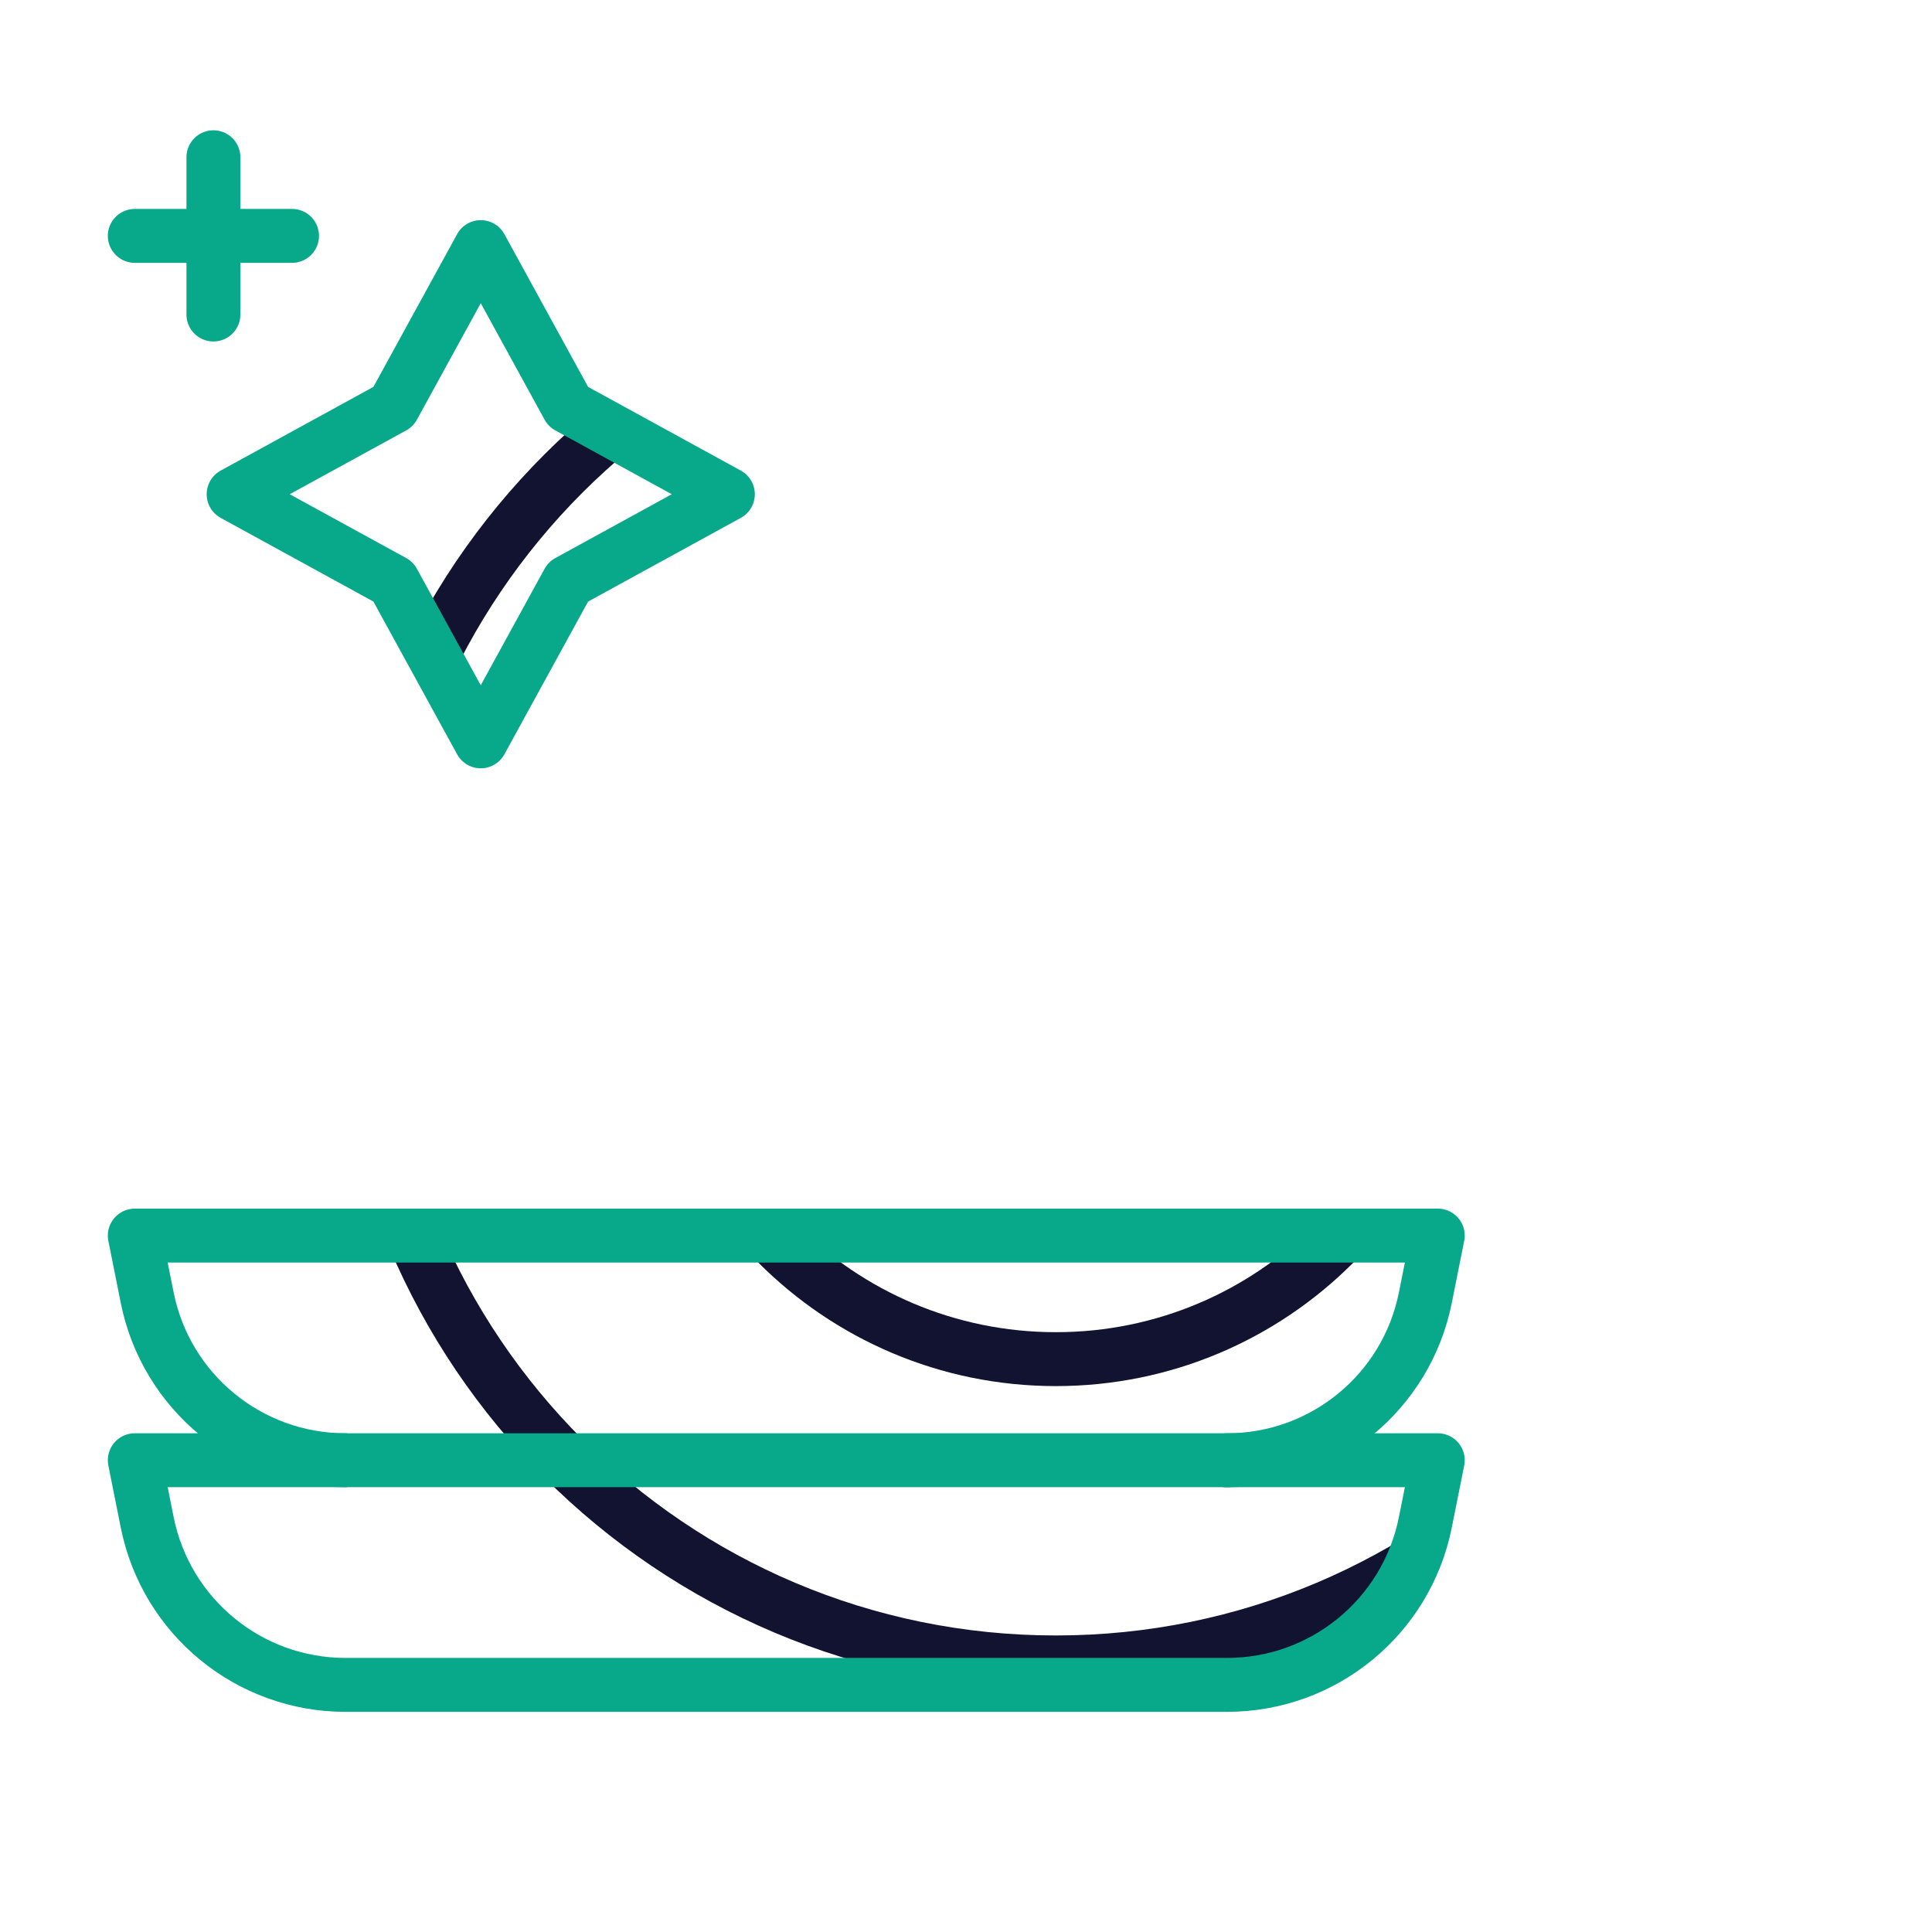 <svg xmlns="http://www.w3.org/2000/svg" width="430" height="430" style="width:100%;height:100%;transform:translate3d(0,0,0);content-visibility:visible" viewBox="0 0 430 430"><defs><clipPath id="m"><path d="M0 0h430v430H0z"/></clipPath><clipPath id="q"><path d="M0 0h430v430H0z"/></clipPath><clipPath id="j"><path d="M0 0h430v430H0z"/></clipPath><clipPath id="n"><path d="M0 0h430v430H0z"/></clipPath><clipPath id="k"><path d="M0 0h430v430H0z"/></clipPath><clipPath id="l"><path d="M0 0h430v430H0z"/></clipPath><filter id="a" width="100%" height="100%" x="0%" y="0%" filterUnits="objectBoundingBox"><feComponentTransfer in="SourceGraphic"><feFuncA tableValues="1.0 0.0" type="table"/></feComponentTransfer></filter><filter id="d" width="100%" height="100%" x="0%" y="0%" filterUnits="objectBoundingBox"><feComponentTransfer in="SourceGraphic"><feFuncA tableValues="1.0 0.0" type="table"/></feComponentTransfer></filter><filter id="f" width="100%" height="100%" x="0%" y="0%" filterUnits="objectBoundingBox"><feComponentTransfer in="SourceGraphic"><feFuncA tableValues="1.0 0.0" type="table"/></feComponentTransfer></filter><mask id="r" mask-type="alpha"><g filter="url(#a)"><path fill="#fff" d="M0 0h430v430H0z" opacity="0"/><use xmlns:ns1="http://www.w3.org/1999/xlink" ns1:href="#b"/></g></mask><mask id="o" mask-type="alpha"><g filter="url(#d)"><path fill="#fff" d="M0 0h430v430H0z" opacity="0"/><use xmlns:ns2="http://www.w3.org/1999/xlink" ns2:href="#e"/></g></mask><mask id="p" mask-type="alpha"><g filter="url(#f)"><path fill="#fff" d="M0 0h430v430H0z" opacity="0"/><use xmlns:ns3="http://www.w3.org/1999/xlink" ns3:href="#g"/></g></mask><g id="b" clip-path="url(#j)" style="display:none"><g style="display:none"><path fill-opacity="0" stroke-linejoin="round" class="secondary"/><path/></g><g style="display:none"><path fill-opacity="0" stroke-linejoin="round" class="secondary"/><path/></g><g style="display:none"><path fill-opacity="0" stroke-linecap="round" stroke-linejoin="round" class="secondary"/><path/></g></g><g id="g" clip-path="url(#k)" style="display:block"><g style="display:block"><path fill-opacity="0" stroke="#08A88A" stroke-linejoin="round" stroke-width="0" d="M169 375h104.109c21.451 0 39.919-15.141 44.126-36.175L320 325H30l2.765 13.825C36.972 359.859 55.44 375 76.891 375H169" class="secondary"/><path fill="red" d="M169 375h104.109c21.451 0 39.919-15.141 44.126-36.175L320 325H30l2.765 13.825C36.972 359.859 55.44 375 76.891 375z"/></g><g style="display:none"><path fill-opacity="0" stroke="#08A88A" stroke-linejoin="round" stroke-width="0" d="M320 325H30l2.765 13.825C36.972 359.859 55.44 375 76.891 375h196.218c21.451 0 39.919-15.141 44.126-36.175z" class="secondary"/><path fill="red" d="M320 325H30l2.765 13.825C36.972 359.859 55.44 375 76.891 375h196.218c21.451 0 39.919-15.141 44.126-36.175z"/></g><g style="display:block"><path fill-opacity="0" stroke="#08A88A" stroke-linecap="round" stroke-linejoin="round" stroke-width="0" d="m162 110-35.529-19.471L107 55 87.529 90.529 52 110l35.529 19.471L107 165l19.471-35.529z" class="secondary"/><path fill="red" d="m162 110-35.529-19.471L107 55 87.529 90.529 52 110l35.529 19.471L107 165l19.471-35.529z"/></g></g><g id="e" clip-path="url(#l)" style="display:block"><g style="display:none"><path fill="red" d="M235 60c85.6 0 155 69.4 155 155s-69.4 155-155 155S80 300.6 80 215 149.4 60 235 60m147.916 161.222s.434-.098.305-.482c-11.102 46.795-80.06 65.751-149.411 66.256-.865.006-.376.081-.577-.121-88.326-.139-143.819-32.024-148.373-66.724-.197-.457-.313-1.196-.313-1.196z"/><path fill-opacity="0" stroke="#121331" stroke-linecap="round" stroke-linejoin="round" stroke-width="0" d="M235 60c85.604 0 155 69.396 155 155s-69.396 155-155 155S80 300.604 80 215 149.396 60 235 60" class="primary"/><path fill="red" d="M382.916 221.222s.434-.098.305-.482c-11.102 46.795-80.06 65.751-149.411 66.256-.865.006-.376.081-.577-.121-88.326-.139-143.819-32.024-148.373-66.724-.197-.457-.313-1.196-.313-1.196z"/></g><path fill="red" d="M98.125 25s-.016.125-.016 0c21.451 0 39.919-15.141 44.126-36.175L145-25h-290l2.765 13.825C-138.028 9.859-119.56 25-98.109 25h.359" style="display:block" transform="translate(175 300)"/><g style="display:none"><path fill-opacity="0" stroke="#08A88A" stroke-linejoin="round" stroke-width="0" d="M320 325H30l2.765 13.825C36.972 359.859 55.44 375 76.891 375h196.218c21.451 0 39.919-15.141 44.126-36.175z" class="secondary"/><path fill="red" d="M320 325H30l2.765 13.825C36.972 359.859 55.44 375 76.891 375h196.218c21.451 0 39.919-15.141 44.126-36.175z"/></g><g style="display:block"><path fill-opacity="0" stroke="#08A88A" stroke-linejoin="round" stroke-width="0" d="M169 375h104.109c21.451 0 39.919-15.141 44.126-36.175L320 325H30l2.765 13.825C36.972 359.859 55.44 375 76.891 375H169" class="secondary"/><path fill="red" d="M169 375h104.109c21.451 0 39.919-15.141 44.126-36.175L320 325H30l2.765 13.825C36.972 359.859 55.44 375 76.891 375z"/></g><g style="display:block"><path fill="red" d="m162 110-35.529-19.471L107 55 87.529 90.529 52 110l35.529 19.471L107 165l19.471-35.529z"/><path fill-opacity="0" stroke="#08A88A" stroke-linecap="round" stroke-linejoin="round" stroke-width="0" d="m162 110-35.529-19.471L107 55 87.529 90.529 52 110l35.529 19.471L107 165l19.471-35.529z" class="secondary"/></g></g></defs><g fill="none" clip-path="url(#m)"><g stroke-linejoin="round" stroke-width="12" clip-path="url(#n)" style="display:block"><g stroke="#121331" stroke-linecap="round" mask="url(#o)" style="display:block"><path d="M235 60c85.604 0 155 69.396 155 155s-69.396 155-155 155S80 300.604 80 215 149.396 60 235 60" class="primary"/><path d="M235 127.5c48.325 0 87.5 39.175 87.5 87.5s-39.175 87.5-87.5 87.5-87.5-39.175-87.5-87.5 39.175-87.5 87.5-87.5" class="primary"/></g><g stroke-linecap="round" mask="url(#p)" style="display:none"><path stroke="#08A88A" d="m84.68 219.18.015.075C86.5 252.25 137.75 286.5 233.571 286.742h.171m-.187-.25s.07.07-.016 0C342 286.25 383.5 244 382.915 219.567l.077-.075" class="secondary" opacity="0"/><path stroke="#121331" d="M235 60c85.604 0 155 69.396 155 155s-69.396 155-155 155S80 300.604 80 215 149.396 60 235 60" class="primary"/><path stroke="#121331" d="M235 302.5q0 0 0 0c-48.325 0-87.5-39.175-87.5-87.5s39.175-87.5 87.5-87.5q0 0 0 0c48.325 0 87.5 39.175 87.5 87.5s-39.175 87.5-87.5 87.5q0 0 0 0" class="primary"/></g><path stroke="#08A88A" d="M98.125 25s-.016.125-.016 0c21.451 0 39.919-15.141 44.126-36.175L145-25h-290l2.765 13.825C-138.028 9.859-119.56 25-98.109 25h.359" class="secondary" style="display:block" transform="translate(175 300)"/><path stroke="#08A88A" d="M-6 25H98.109c21.451 0 39.919-15.141 44.126-36.175L145-25h-290l2.765 13.825C-138.028 9.859-119.56 25-98.109 25H-6" class="secondary" style="display:block" transform="translate(175 350)"/><path stroke="#08A88A" d="M145-25h-290l2.765 13.825C-138.028 9.859-119.56 25-98.109 25H98.109c21.451 0 39.919-15.141 44.126-36.175z" class="secondary" style="display:none" transform="translate(175 350)"/><path stroke="#08A88A" stroke-linecap="round" d="M55 0 19.471-19.471 0-55l-19.471 35.529L-55 0l35.529 19.471L0 55l19.471-35.529z" class="secondary" style="display:block" transform="translate(107 110)"/><path stroke="#08A88A" stroke-linecap="round" d="M17.5 0h-35M0-17.5v35M0 0" class="secondary" style="display:block" transform="translate(47.5 52.5)"/></g><g clip-path="url(#q)" style="display:none"><g mask="url(#r)" style="display:none"><path class="primary"/><path class="primary"/></g><path class="secondary" style="display:none"/><path class="secondary" style="display:none"/><path class="secondary" style="display:none"/><path class="secondary" style="display:none"/></g></g></svg>